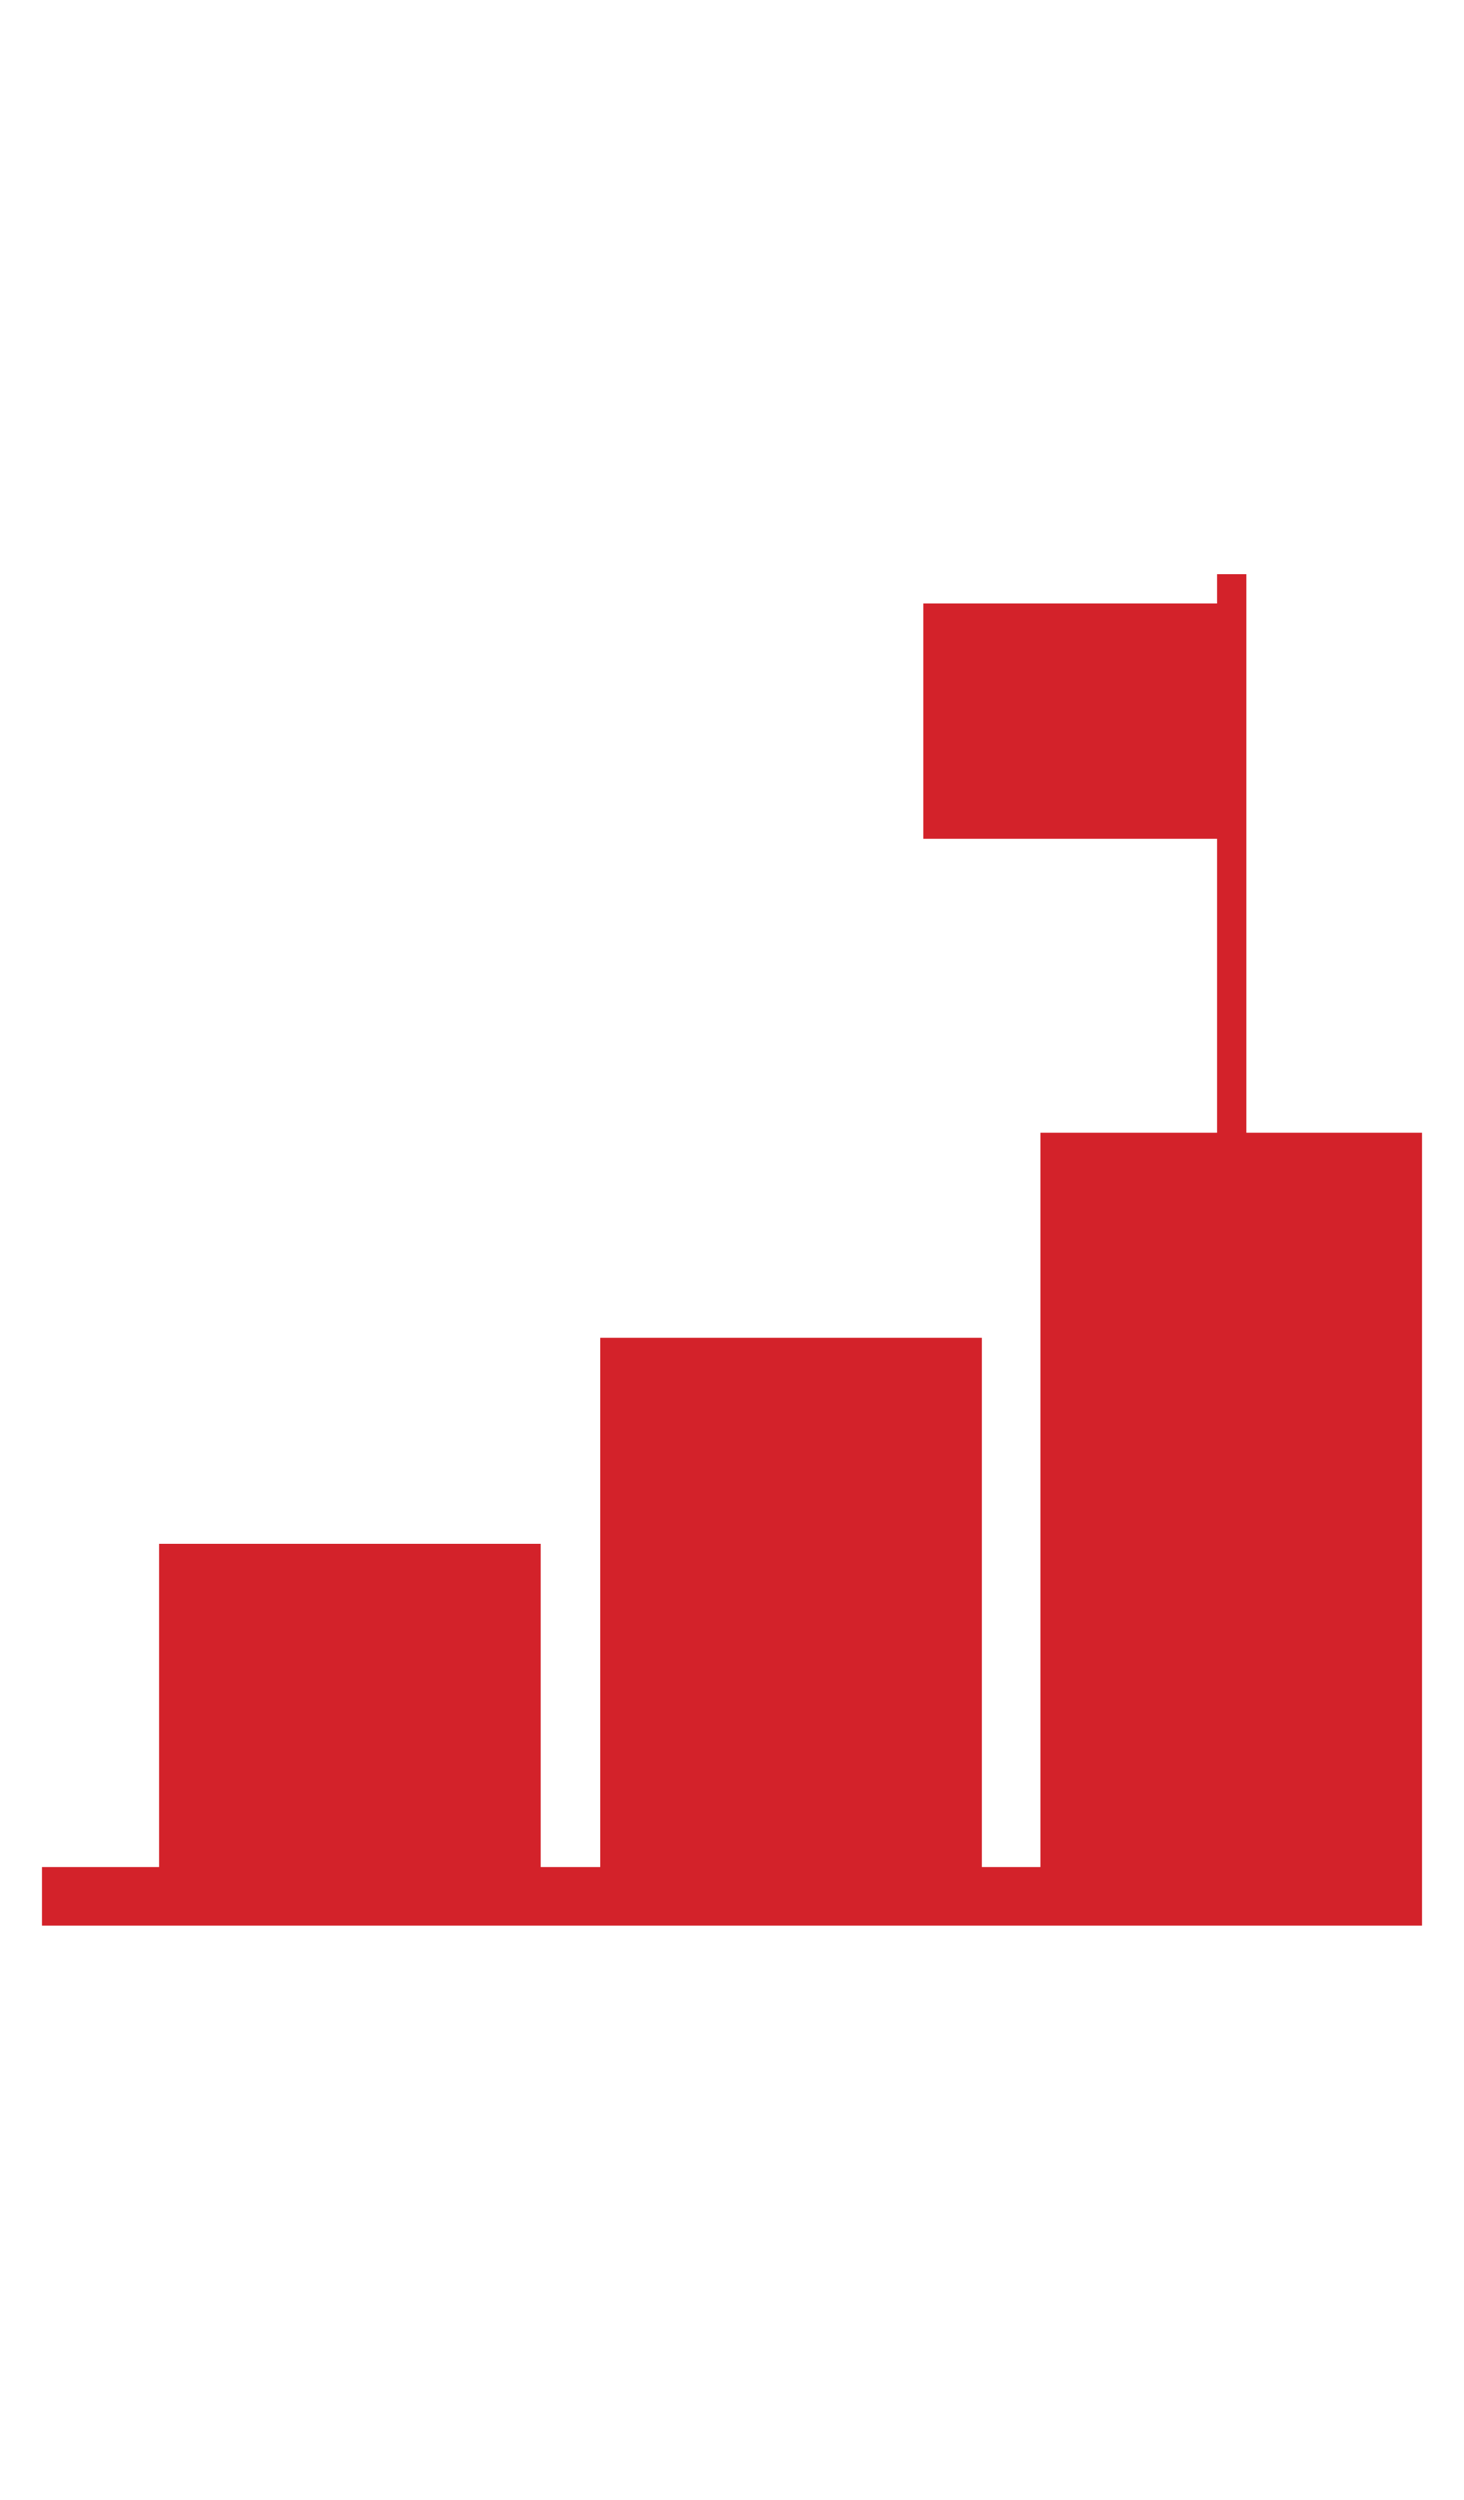 <?xml version="1.0" encoding="UTF-8"?>
<svg id="Layer_1" xmlns="http://www.w3.org/2000/svg" width="150" height="256" version="1.1" viewBox="0 0 150 256">
  <!-- Generator: Adobe Illustrator 29.0.0, SVG Export Plug-In . SVG Version: 2.1.0 Build 186)  -->
  <defs>
    <style>
      .st0 {
        fill: #d3222a;
      }
    </style>
  </defs>
  <polygon class="st0" points="127.7 116 127.7 58.8 124.7 58.8 124.7 61.8 94.6 61.8 94.6 85.9 124.7 85.9 124.7 116 106.6 116 106.6 191.2 100.6 191.2 100.6 137 61.5 137 61.5 191.2 55.4 191.2 55.4 158.1 16.3 158.1 16.3 191.2 4.3 191.2 4.3 197.2 145.7 197.2 145.7 192.1 145.7 191.2 145.7 116 127.7 116"/>
</svg>